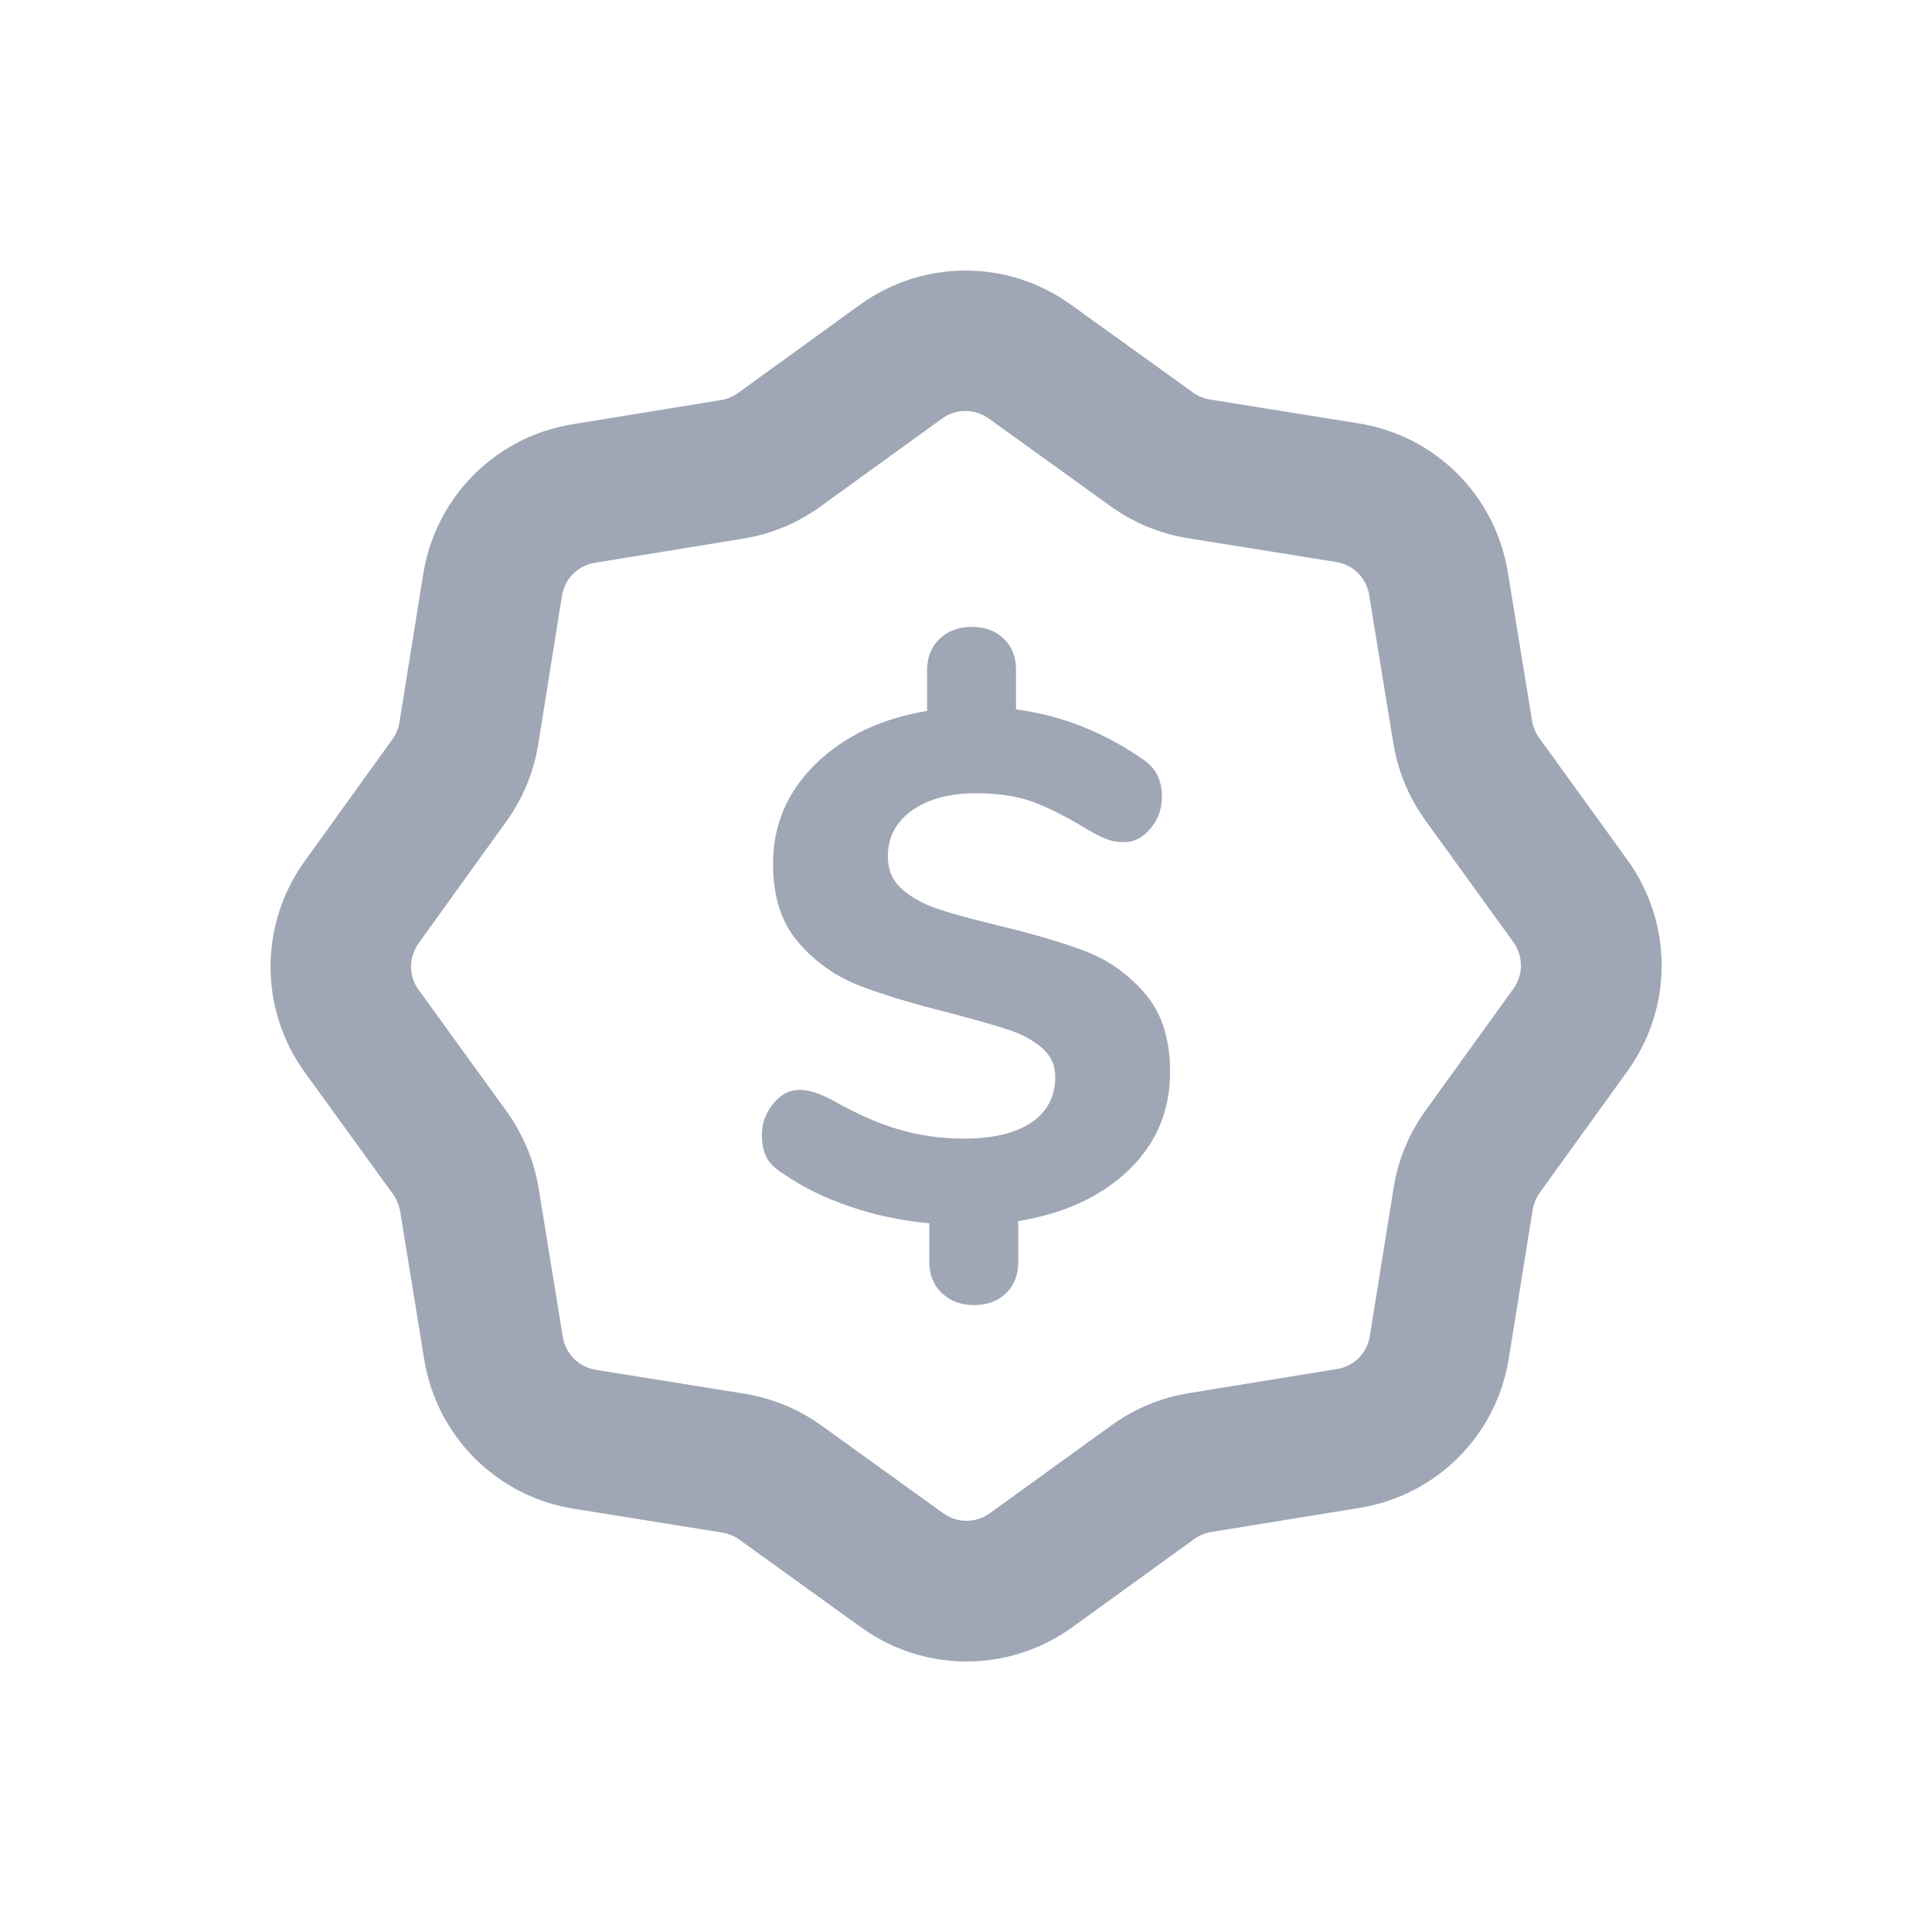 <?xml version="1.0" encoding="iso-8859-1"?>
<!-- Generator: Adobe Illustrator 24.1.0, SVG Export Plug-In . SVG Version: 6.00 Build 0)  -->
<svg version="1.1" id="Capa_1" xmlns="http://www.w3.org/2000/svg" xmlns:xlink="http://www.w3.org/1999/xlink" x="0px" y="0px"
	 viewBox="0 0 50 50" style="enable-background:new 0 0 50 50;" xml:space="preserve">
<g>
	<g>
		<g>
			<g>
				<g>
					<path style="fill:#9FA6B5;" d="M29.218,30.275c-0.71,0.686-1.663,1.129-2.866,1.327v1.058c0,0.335-0.104,0.604-0.315,0.808
						c-0.211,0.205-0.489,0.307-0.834,0.307c-0.333,0-0.608-0.102-0.825-0.307c-0.217-0.204-0.327-0.473-0.327-0.808v-1.002
						c-0.703-0.063-1.382-0.205-2.042-0.428c-0.657-0.223-1.237-0.506-1.736-0.853c-0.204-0.124-0.347-0.264-0.431-0.418
						c-0.084-0.155-0.124-0.349-0.124-0.585c0-0.309,0.1-0.581,0.297-0.817c0.199-0.237,0.426-0.353,0.682-0.353
						c0.243,0,0.542,0.1,0.899,0.297c0.589,0.334,1.146,0.578,1.679,0.733c0.531,0.155,1.084,0.233,1.656,0.233
						c0.768,0,1.355-0.14,1.765-0.418c0.408-0.278,0.614-0.672,0.614-1.179c0-0.309-0.12-0.564-0.356-0.761
						c-0.236-0.198-0.528-0.353-0.872-0.465s-0.843-0.254-1.495-0.427c-0.945-0.237-1.725-0.471-2.338-0.706
						c-0.614-0.237-1.142-0.607-1.581-1.115c-0.442-0.506-0.662-1.189-0.662-2.042c0-1.003,0.367-1.863,1.101-2.582
						c0.737-0.718,1.697-1.177,2.887-1.374v-1.06c0-0.334,0.109-0.604,0.327-0.808c0.215-0.204,0.491-0.306,0.823-0.306
						c0.347,0,0.624,0.102,0.834,0.306c0.213,0.204,0.317,0.474,0.317,0.808v1.022c1.151,0.149,2.229,0.57,3.24,1.262
						c0.192,0.124,0.329,0.267,0.412,0.428c0.082,0.16,0.124,0.352,0.124,0.575c0,0.309-0.1,0.583-0.297,0.818
						c-0.199,0.235-0.426,0.352-0.682,0.352c-0.141,0-0.272-0.018-0.391-0.057c-0.122-0.036-0.29-0.117-0.507-0.241
						c-0.526-0.322-0.995-0.564-1.409-0.725c-0.418-0.162-0.925-0.242-1.525-0.242c-0.688,0-1.241,0.149-1.659,0.445
						c-0.414,0.296-0.624,0.693-0.624,1.189c0,0.347,0.122,0.628,0.364,0.845c0.243,0.216,0.551,0.386,0.92,0.511
						c0.371,0.124,0.889,0.267,1.554,0.427c0.932,0.223,1.695,0.449,2.291,0.678c0.593,0.229,1.104,0.593,1.532,1.095
						c0.429,0.501,0.644,1.173,0.644,2.016C30.284,28.742,29.928,29.587,29.218,30.275z"/>
				</g>
			</g>
		</g>
	</g>
	<g>
		<path style="fill:#9FA6B5;stroke:#9FA6B5;stroke-miterlimit:10;" d="M25.014,42.499c-0.852,0-1.704-0.261-2.43-0.785l-3.162-2.277
			c-0.191-0.137-0.419-0.231-0.654-0.268l-3.844-0.618c-1.774-0.284-3.159-1.668-3.45-3.439l-0.626-3.85
			c-0.038-0.231-0.134-0.458-0.273-0.652l-2.283-3.152c-1.053-1.455-1.053-3.413-0.005-4.873l2.276-3.163
			c0.139-0.192,0.231-0.415,0.268-0.649l0.618-3.849c0.289-1.775,1.671-3.162,3.445-3.45l3.847-0.627
			c0.234-0.037,0.453-0.129,0.652-0.271l3.154-2.283c1.457-1.053,3.419-1.054,4.871-0.006l3.165,2.277
			c0.193,0.137,0.418,0.231,0.652,0.269l3.847,0.618c1.776,0.284,3.162,1.668,3.447,3.441l0.628,3.847
			c0.038,0.234,0.131,0.459,0.268,0.646l2.286,3.162c1.053,1.454,1.056,3.413,0.008,4.871l-2.282,3.165
			c-0.137,0.192-0.229,0.416-0.265,0.647l-0.618,3.849c-0.284,1.774-1.666,3.16-3.442,3.45l-3.847,0.625
			c-0.234,0.038-0.458,0.131-0.646,0.268l-3.162,2.286C26.726,42.235,25.868,42.499,25.014,42.499z M24.985,10.136
			c-0.314,0-0.628,0.097-0.896,0.291l-3.157,2.283c0,0.001-0.003,0.003-0.003,0.003c-0.525,0.378-1.138,0.63-1.768,0.732
			l-3.847,0.627c-0.649,0.105-1.159,0.614-1.264,1.266l-0.615,3.847c-0.103,0.638-0.355,1.253-0.734,1.776l-2.274,3.159
			c-0.386,0.536-0.386,1.253,0,1.787l2.286,3.157c0.376,0.528,0.631,1.137,0.734,1.768l0.625,3.851
			c0.108,0.649,0.615,1.157,1.267,1.261l3.847,0.618c0.636,0.103,1.247,0.354,1.771,0.729l3.165,2.28
			c0.538,0.385,1.253,0.383,1.787-0.003l3.159-2.283c0.518-0.375,1.13-0.631,1.768-0.735l3.849-0.627
			c0.649-0.105,1.156-0.612,1.259-1.263l0.618-3.849c0.1-0.632,0.353-1.245,0.732-1.771l2.282-3.165
			c0.384-0.533,0.381-1.252-0.005-1.786l-2.283-3.159c-0.373-0.515-0.628-1.126-0.734-1.767l-0.628-3.851
			c-0.105-0.65-0.612-1.157-1.264-1.261l-3.849-0.618c-0.636-0.103-1.249-0.357-1.771-0.732l-3.165-2.279
			C25.608,10.233,25.297,10.136,24.985,10.136z M20.16,11.644h0.026H20.16z"/>
	</g>
</g>
</svg>
